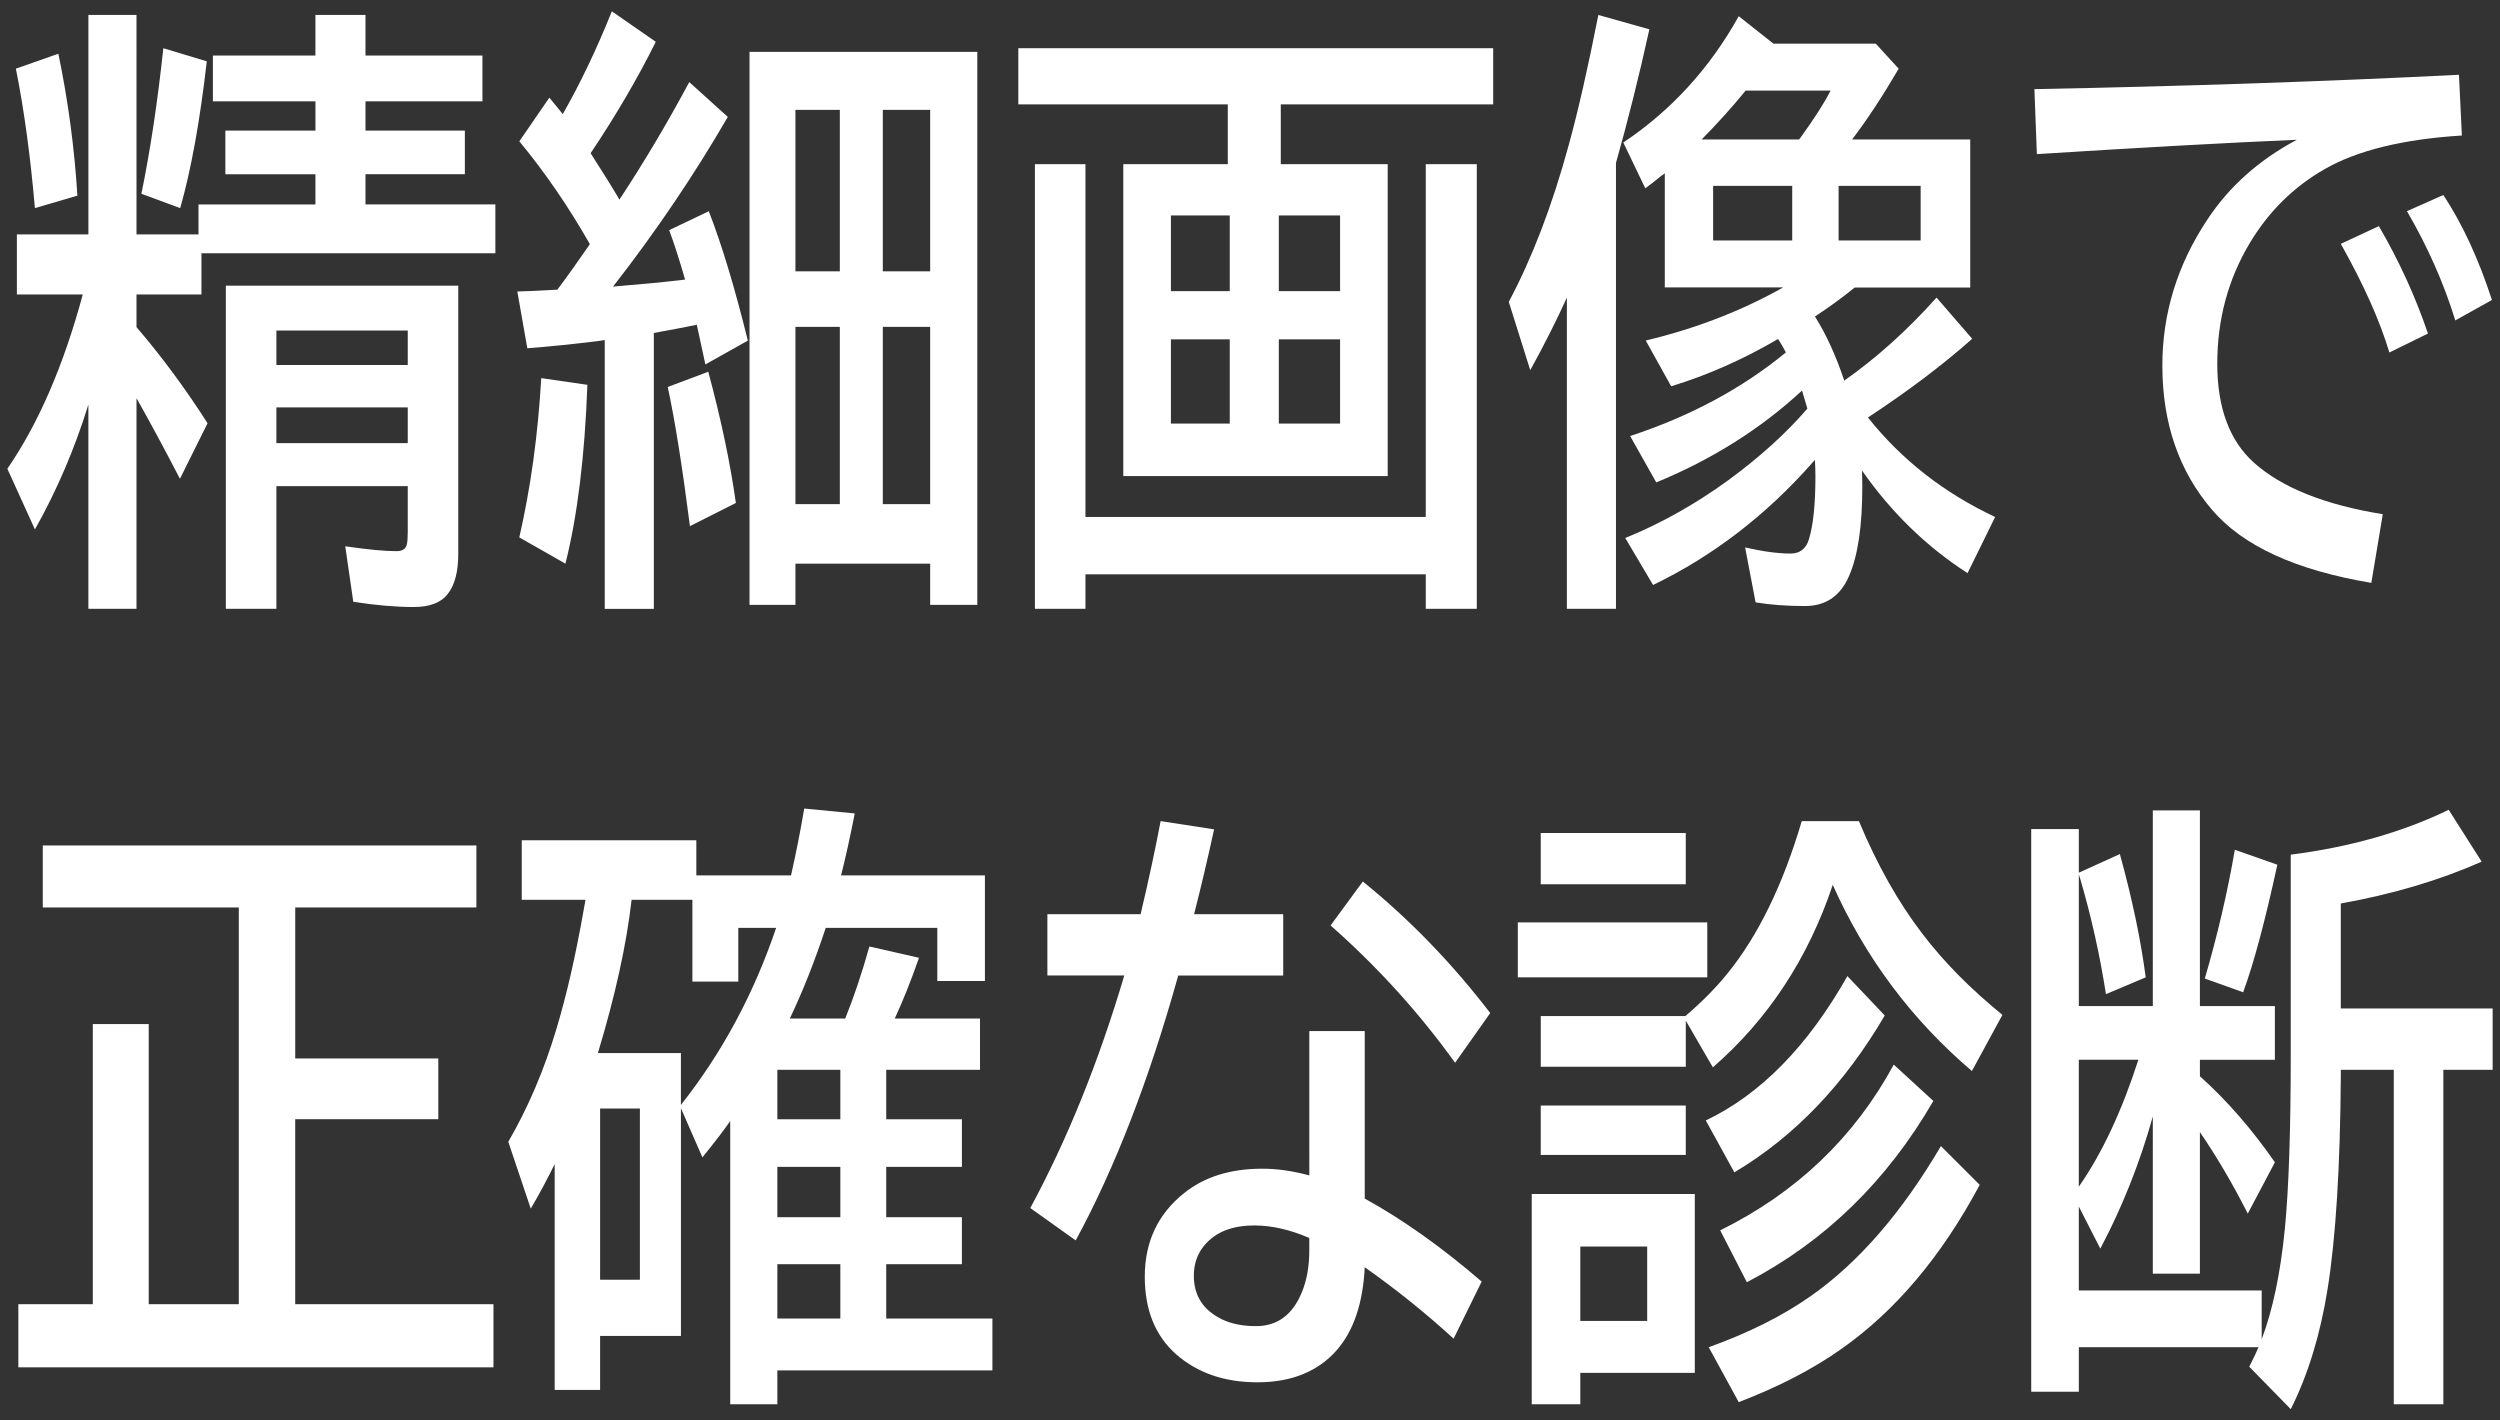 <?xml version="1.0" encoding="utf-8"?>
<!-- Generator: Adobe Illustrator 16.0.0, SVG Export Plug-In . SVG Version: 6.00 Build 0)  -->
<!DOCTYPE svg PUBLIC "-//W3C//DTD SVG 1.1//EN" "http://www.w3.org/Graphics/SVG/1.1/DTD/svg11.dtd">
<svg version="1.1" id="レイヤー_1" xmlns="http://www.w3.org/2000/svg" xmlns:xlink="http://www.w3.org/1999/xlink" x="0px"
	 y="0px" width="88px" height="50px" viewBox="0 0 88 50" enable-background="new 0 0 88 50" xml:space="preserve">
<rect x="0" y="0" width="88" height="50" fill="#333333" stroke="none"/>
<g>
	<g>
		<path fill="#FFFFFF" d="M21.385-44.771v2.417h9.313v2.095h-9.313v5.833h-2.438v-5.833H9.794v-2.095h9.152v-2.417h-6.95v-9.808
			h16.479v9.808H21.385z M14.371-52.71v2.041H26.08v-2.041H14.371z M14.371-48.886v2.31H26.08v-2.31H14.371z"/>
		<path fill="#FFFFFF" d="M31.666-35.952c1.246-1.06,2.245-2.313,2.997-3.76l1.955,1.01c-0.945,1.884-2.023,3.33-3.233,4.34
			L31.666-35.952z M33.739-52.452v-2.879h2.095v2.879h3.405v-2.879h2.095v2.879h1.343v1.891h-1.343V-42h1.515v1.977H31.784V-42
			h1.955v-8.562H32.16v-1.891H33.739z M39.239-50.562h-3.405v1.783h3.405V-50.562z M39.239-47.199h-3.405v1.794h3.405V-47.199z
			 M39.239-43.848h-3.405V-42h3.405V-43.848z M40.27-35.684c-0.479-1.053-1.156-2.066-2.03-3.04l1.719-1.182
			c0.78,0.759,1.465,1.608,2.052,2.546L40.27-35.684z M51.882-54.558v17.95c0,0.759-0.197,1.296-0.591,1.611
			c-0.322,0.258-0.853,0.387-1.59,0.387c-1.024,0-1.873-0.043-2.546-0.129l-0.44-2.245c1.031,0.122,1.762,0.183,2.191,0.183
			c0.329,0,0.541-0.061,0.634-0.183c0.079-0.107,0.118-0.29,0.118-0.548v-4.555h-3.932c-0.093,1.439-0.254,2.621-0.483,3.545
			c-0.372,1.497-1.07,2.882-2.095,4.157l-1.74-1.547c0.896-1.124,1.497-2.474,1.805-4.05c0.222-1.131,0.333-2.514,0.333-4.146
			v-10.431H51.882z M49.659-52.463H45.77v3.158h3.889V-52.463z M49.659-47.35H45.77v3.158v0.075v0.075h3.889V-47.35z"/>
		<path fill="#FFFFFF" d="M69.457-50.207c0.967-0.809,1.905-1.765,2.814-2.868l1.762,1.364c-0.773,0.859-1.715,1.708-2.825,2.546
			c0.945,0.494,2.123,1.003,3.534,1.525l-1.171,1.891c-1.289-0.501-2.464-1.063-3.523-1.687v1.117h-1.998v2.89h6.209v2.073h-6.209
			v3.599c0,0.38,0.082,0.605,0.247,0.677c0.222,0.093,0.681,0.14,1.375,0.14c0.759,0,1.278-0.046,1.558-0.14
			c0.279-0.086,0.458-0.326,0.537-0.72c0.101-0.487,0.154-1.188,0.161-2.105l2.353,0.698c-0.079,1.905-0.286,3.101-0.623,3.588
			c-0.294,0.422-0.752,0.677-1.375,0.763c-0.63,0.086-1.65,0.129-3.062,0.129c-1.332,0-2.191-0.083-2.578-0.247
			c-0.63-0.265-0.945-0.863-0.945-1.794v-4.587h-3.384c-0.165,1.855-0.773,3.305-1.826,4.351c-1.16,1.16-2.872,2.034-5.135,2.621
			l-1.386-2.052c2.026-0.422,3.52-1.045,4.479-1.869c0.522-0.458,0.902-1.017,1.139-1.676c0.129-0.344,0.236-0.802,0.322-1.375
			h-5.65v-2.073h5.758v-2.89h-1.676v-0.892c-1.261,0.788-2.55,1.422-3.867,1.901l-1.074-1.805c1.554-0.53,3.008-1.214,4.361-2.052
			c-0.78-0.745-1.661-1.446-2.643-2.105l1.558-1.536c1.11,0.773,2.056,1.554,2.836,2.342c0.845-0.723,1.564-1.482,2.159-2.277
			h-3.878v-2.02h7.38c0.587,0.974,1.188,1.794,1.805,2.46c0.838-0.745,1.715-1.654,2.632-2.729l1.74,1.364
			c-0.866,0.938-1.848,1.833-2.943,2.686C68.797-50.672,69.149-50.415,69.457-50.207z M59.928-48.295h8.755
			c-1.783-1.196-3.323-2.574-4.619-4.136C63.033-50.962,61.654-49.584,59.928-48.295z M65.697-46.318h-3.309v2.89h3.309V-46.318z"/>
		<path fill="#FFFFFF" d="M89.738-41.914v3.985c0,0.466,0.146,0.745,0.44,0.838c0.2,0.064,0.645,0.097,1.332,0.097
			c1.16,0,1.869-0.046,2.127-0.14c0.308-0.114,0.501-0.437,0.58-0.967c0.058-0.394,0.118-1.196,0.183-2.406l2.288,0.816
			c-0.071,1.991-0.262,3.255-0.569,3.792c-0.251,0.437-0.677,0.727-1.278,0.87c-0.638,0.15-1.726,0.226-3.266,0.226
			c-1.654,0-2.714-0.083-3.18-0.247c-0.716-0.251-1.074-0.816-1.074-1.697v-5.167h-2.954c-0.144,2.328-0.741,4.014-1.794,5.06
			c-0.394,0.394-0.892,0.759-1.493,1.096c-1.175,0.673-2.518,1.121-4.028,1.343l-1.278-2.063c2.142-0.258,3.738-0.831,4.791-1.719
			c0.81-0.68,1.289-1.919,1.439-3.717h-3.169V-54.45h14.824v12.536H89.738z M81.208-52.624v1.805h10.044v-1.805H81.208z
			 M81.208-49.144v1.815h10.044v-1.815H81.208z M81.208-45.631v1.891h10.044v-1.891H81.208z"/>
		<path fill="#FFFFFF" d="M21.385-16.771v2.417h9.313v2.095h-9.313v5.833h-2.438v-5.833H9.794v-2.095h9.152v-2.417h-6.95v-9.808
			h16.479v9.808H21.385z M14.371-24.71v2.041H26.08v-2.041H14.371z M14.371-20.886v2.31H26.08v-2.31H14.371z"/>
		<path fill="#FFFFFF" d="M31.666-7.952c1.246-1.06,2.245-2.313,2.997-3.76l1.955,1.01c-0.945,1.884-2.023,3.33-3.233,4.34
			L31.666-7.952z M33.739-24.452v-2.879h2.095v2.879h3.405v-2.879h2.095v2.879h1.343v1.891h-1.343V-14h1.515v1.977H31.784V-14h1.955
			v-8.562H32.16v-1.891H33.739z M39.239-22.562h-3.405v1.783h3.405V-22.562z M39.239-19.199h-3.405v1.794h3.405V-19.199z
			 M39.239-15.848h-3.405V-14h3.405V-15.848z M40.27-7.684c-0.479-1.053-1.156-2.066-2.03-3.04l1.719-1.182
			c0.78,0.759,1.465,1.608,2.052,2.546L40.27-7.684z M51.882-26.558v17.95c0,0.759-0.197,1.296-0.591,1.611
			c-0.322,0.258-0.853,0.387-1.59,0.387c-1.024,0-1.873-0.043-2.546-0.129l-0.44-2.245c1.031,0.122,1.762,0.183,2.191,0.183
			c0.329,0,0.541-0.061,0.634-0.183c0.079-0.107,0.118-0.29,0.118-0.548v-4.555h-3.932c-0.093,1.439-0.254,2.621-0.483,3.545
			c-0.372,1.497-1.07,2.882-2.095,4.157l-1.74-1.547c0.896-1.124,1.497-2.474,1.805-4.05c0.222-1.131,0.333-2.514,0.333-4.146
			v-10.431H51.882z M49.659-24.463H45.77v3.158h3.889V-24.463z M49.659-19.35H45.77v3.158v0.075v0.075h3.889V-19.35z"/>
		<path fill="#FFFFFF" d="M57.092-16.664c-1.16-1.432-2.295-2.589-3.405-3.47l1.611-1.654c1.239,0.888,2.41,1.995,3.513,3.319
			L57.092-16.664z M53.977-8.274c1.375-1.869,2.732-4.282,4.071-7.24L59.821-14c-1.117,2.786-2.413,5.292-3.889,7.52L53.977-8.274z
			 M57.995-22.25c-0.853-1.153-1.959-2.267-3.319-3.341l1.611-1.611c1.354,0.96,2.496,2.023,3.427,3.19L57.995-22.25z
			 M61.475-20.381c1.476-2.442,2.692-4.802,3.652-7.079l2.438,0.655c-1.081,2.199-2.288,4.301-3.62,6.306
			c0.243-0.014,0.479-0.028,0.709-0.043c1.64-0.071,3.484-0.2,5.532-0.387l0.623-0.054c-0.688-1.067-1.35-2.009-1.987-2.825
			l1.934-0.881c1.519,1.776,2.937,3.821,4.254,6.134l-2.03,1.257c-0.337-0.602-0.705-1.253-1.106-1.955
			c-2.735,0.451-6.796,0.831-12.182,1.139l-0.72-2.159c1.074-0.043,1.772-0.071,2.095-0.086L61.475-20.381z M73.087-16.095v9.668
			h-2.31v-1.257h-7.831v1.257h-2.331v-9.668H73.087z M62.947-14.097v4.372h7.831v-4.372H62.947z"/>
		<path fill="#FFFFFF" d="M88.911-23.808c-0.028,0.093-0.061,0.187-0.097,0.279c-0.15,0.416-0.344,0.863-0.58,1.343h8.218v1.654
			h-1.525l1.332,0.967c-0.516,0.53-1.053,1.021-1.611,1.472c0.651,0.38,1.422,0.756,2.31,1.128l-1.096,1.622
			c-0.63-0.344-1.246-0.705-1.848-1.085v4.651h-4.426v3.631c0,0.673-0.165,1.139-0.494,1.396c-0.279,0.215-0.767,0.322-1.461,0.322
			c-0.924,0-1.726-0.047-2.406-0.14l-0.44-1.977c0.924,0.179,1.68,0.269,2.267,0.269c0.208,0,0.333-0.068,0.376-0.204
			c0.015-0.064,0.021-0.15,0.021-0.258v-3.04h-4.684v-4.351c-0.408,0.258-0.813,0.494-1.214,0.709l-1.117-1.504
			c0.795-0.379,1.59-0.849,2.385-1.407c-0.565-0.473-1.074-0.845-1.525-1.117l1.117-1.085H80.94v-1.654h5.21
			c0.243-0.487,0.455-1.027,0.634-1.622h-6.37v7.734c0,2.363-0.168,4.265-0.505,5.704c-0.329,1.411-0.924,2.746-1.783,4.007
			l-1.912-1.633c1.16-1.54,1.822-3.605,1.987-6.198c-0.688,0.516-1.468,1.028-2.342,1.536l-0.526-2.363
			c0.773-0.301,1.747-0.802,2.922-1.504v-2.267l-1.472,0.967c-0.387-2.048-0.806-3.728-1.257-5.038l1.74-1.031
			c0.401,1.182,0.73,2.36,0.988,3.534v-5.231h7.638v-1.74h2.438v1.74h8.1v1.783H88.911z M80.016-8.328
			c1.468-0.838,2.722-1.937,3.76-3.298l1.719,1.01c-1.296,1.74-2.606,3.04-3.932,3.899L80.016-8.328z M84.066-19.339
			c0.43-0.408,0.791-0.806,1.085-1.192h-2.481c0.458,0.337,0.888,0.698,1.289,1.085C83.995-19.403,84.03-19.367,84.066-19.339z
			 M91.833-17.276h-6.929v1.182h6.929V-17.276z M91.833-14.645h-6.929v1.311h6.929V-14.645z M85.989-18.813h5.027
			c-0.602-0.594-1.121-1.167-1.558-1.719h-2.127C86.923-19.901,86.476-19.328,85.989-18.813z M95.044-7.007
			c-1.325-1.203-2.775-2.331-4.351-3.384l1.558-1.235c1.647,0.902,3.13,1.93,4.447,3.083L95.044-7.007z M93.229-19.038
			c0.437-0.379,0.906-0.877,1.407-1.493h-3.051c0.021,0.029,0.058,0.068,0.107,0.118C92.094-19.983,92.606-19.525,93.229-19.038z"/>
	</g>
</g>
<g>
	<g>
		<path fill="#FFFFFF" d="M6.987,8.25V7.197h4.116V6.134H7.933V4.598h3.171V3.566H7.494V1.955h3.609V0.526h1.762v1.429h4.117v1.611
			h-4.117v1.031h3.498v1.536h-3.498v1.063h4.572v1.719H7.091v1.45H4.805v1.149c0.894,1.046,1.728,2.174,2.501,3.384l-0.972,1.955
			c-0.572-1.103-1.082-2.048-1.529-2.836v7.412H3.111v-7.187c-0.486,1.568-1.114,3.033-1.882,4.394L0.259,16.5
			c1.094-1.59,1.979-3.634,2.655-6.134h-2.32V8.25h2.518V0.526h1.693V8.25H6.987z M1.229,7.326c-0.16-1.848-0.384-3.484-0.67-4.909
			l1.495-0.526c0.344,1.654,0.567,3.319,0.67,4.995L1.229,7.326z M4.977,6.821c0.31-1.504,0.567-3.212,0.773-5.124l1.529,0.462
			C7.039,4.258,6.727,5.98,6.343,7.326L4.977,6.821z M16.131,10.055v9.432c0,0.637-0.123,1.11-0.369,1.418
			c-0.235,0.308-0.636,0.462-1.203,0.462c-0.619,0-1.326-0.061-2.123-0.183l-0.283-1.955c0.779,0.114,1.381,0.172,1.805,0.172
			c0.2,0,0.32-0.075,0.361-0.226c0.022-0.093,0.034-0.236,0.034-0.43v-1.633H9.729v4.318H7.95V10.055H16.131z M9.729,11.634v1.214
			h4.624v-1.214H9.729z M9.729,14.341v1.257h4.624v-1.257H9.729z"/>
		<path fill="#FFFFFF" d="M20.763,8.594c-0.745-1.311-1.572-2.517-2.483-3.62l1.057-1.536c0.121,0.144,0.241,0.29,0.361,0.44
			l0.111,0.14c0.625-1.096,1.2-2.302,1.728-3.62l1.547,1.074c-0.642,1.289-1.406,2.596-2.294,3.921
			c0.446,0.695,0.784,1.239,1.014,1.633c0.877-1.332,1.695-2.71,2.458-4.136l1.357,1.225c-1.191,2.056-2.538,4.046-4.039,5.973
			c0.963-0.079,1.75-0.154,2.363-0.226l0.172-0.021c-0.188-0.659-0.375-1.239-0.559-1.74l1.393-0.666
			c0.458,1.175,0.916,2.693,1.375,4.555l-1.495,0.838c-0.132-0.623-0.232-1.088-0.301-1.396c-0.419,0.086-0.849,0.168-1.289,0.247
			l-0.224,0.043v9.711h-1.728v-9.464l-0.206,0.032c-0.843,0.107-1.682,0.193-2.519,0.258l-0.352-1.998l0.575-0.021
			c0.264-0.014,0.542-0.028,0.834-0.043C19.97,9.729,20.351,9.195,20.763,8.594z M18.279,18.917
			c0.401-1.747,0.659-3.616,0.773-5.607l1.624,0.236c-0.092,2.514-0.35,4.612-0.773,6.295L18.279,18.917z M24.286,18.52
			c-0.27-2.105-0.53-3.738-0.782-4.898l1.427-0.537c0.453,1.683,0.776,3.223,0.972,4.619L24.286,18.52z M34.401,1.826v19.465h-1.659
			v-1.45h-4.743v1.45h-1.616V1.826H34.401z M27.999,3.867V9.55h1.563V3.867H27.999z M27.999,11.505v6.241h1.563v-6.241H27.999z
			 M32.742,9.55V3.867h-1.667V9.55H32.742z M32.742,17.746v-6.241h-1.667v6.241H32.742z"/>
		<path fill="#FFFFFF" d="M43.218,5.779V3.674h-7.373V1.697H52.56v1.977h-7.477v2.105h3.764v10.979H39.54V5.779H43.218z
			 M38.208,18.197h11.979V5.779h1.796v15.651h-1.796v-1.214H38.208v1.214h-1.779V5.779h1.779V18.197z M43.287,7.584h-2.071v2.664
			h2.071V7.584z M43.287,11.945h-2.071v2.965h2.071V11.945z M45.014,7.584v2.664h2.157V7.584H45.014z M45.014,11.945v2.965h2.157
			v-2.965H45.014z"/>
		<path fill="#FFFFFF" d="M56.882,5.736v15.694h-1.728V10.474c-0.355,0.788-0.785,1.64-1.289,2.557l-0.756-2.406
			c0.824-1.547,1.526-3.38,2.105-5.5c0.332-1.203,0.682-2.735,1.048-4.598l1.796,0.505C57.687,2.714,57.294,4.283,56.882,5.736z
			 M65.544,16.564c0.006,0.172,0.009,0.358,0.009,0.559c0,1.39-0.154,2.438-0.464,3.147c-0.304,0.709-0.822,1.063-1.556,1.063
			c-0.63,0-1.209-0.043-1.736-0.129l-0.369-1.934c0.624,0.143,1.157,0.215,1.599,0.215c0.326,0,0.541-0.165,0.645-0.494
			c0.154-0.501,0.231-1.242,0.231-2.224c0-0.143-0.006-0.336-0.017-0.58l-0.077,0.086c-1.639,1.862-3.513,3.301-5.621,4.318
			l-0.979-1.654c1.237-0.501,2.44-1.174,3.609-2.02c1.123-0.823,2.057-1.668,2.802-2.535c-0.068-0.236-0.132-0.447-0.189-0.634
			c-1.455,1.347-3.165,2.424-5.13,3.233l-0.92-1.633c2.114-0.694,3.941-1.676,5.483-2.943c-0.086-0.165-0.178-0.322-0.275-0.473
			c-1.237,0.724-2.492,1.278-3.764,1.665l-0.895-1.611c1.748-0.415,3.36-1.038,4.839-1.869h-4.168V6.102L58.438,6.22
			c-0.172,0.144-0.347,0.279-0.524,0.408L57.14,5.017c1.689-1.131,3.045-2.614,4.064-4.447l1.221,0.967h3.601l0.808,0.881
			c-0.578,0.988-1.126,1.819-1.642,2.492h4.16v5.21h-4.065c-0.441,0.358-0.908,0.698-1.4,1.021c0.396,0.63,0.739,1.382,1.031,2.256
			c1.134-0.795,2.217-1.769,3.248-2.922l1.255,1.45c-1.031,0.917-2.255,1.841-3.67,2.771c1.187,1.49,2.679,2.657,4.478,3.502
			l-0.971,1.977C67.813,19.243,66.575,18.04,65.544,16.564z M63.327,4.909l0.043-0.054c0.498-0.688,0.854-1.242,1.065-1.665h-2.99
			c-0.459,0.566-0.975,1.139-1.547,1.719H63.327z M60.302,8.465h2.784V6.542h-2.784V8.465z M64.719,8.465h2.888V6.542h-2.888V8.465z
			"/>
		<path fill="#FFFFFF" d="M71.611,3.137c5.271-0.1,10.252-0.269,14.944-0.505l0.103,2.138c-2.068,0.129-3.678,0.523-4.829,1.182
			c-1.101,0.63-1.982,1.504-2.647,2.621c-0.756,1.268-1.134,2.679-1.134,4.232c0,1.547,0.43,2.707,1.289,3.48
			c0.985,0.881,2.498,1.486,4.537,1.815l-0.403,2.417c-2.659-0.444-4.529-1.303-5.612-2.578c-1.163-1.36-1.744-3.051-1.744-5.07
			c0-1.833,0.526-3.545,1.581-5.135c0.768-1.167,1.819-2.105,3.154-2.814c-2.366,0.101-5.417,0.269-9.152,0.505L71.611,3.137z
			 M84.106,12.407c-0.338-1.124-0.908-2.399-1.71-3.824l1.34-0.623c0.717,1.232,1.292,2.492,1.728,3.781L84.106,12.407z
			 M86.427,11.279c-0.407-1.317-0.975-2.6-1.702-3.846l1.281-0.569c0.67,1.017,1.24,2.249,1.71,3.695L86.427,11.279z"/>
		<path fill="#FFFFFF" d="M10.391,45.907h6.979v2.224H0.646v-2.224h2.621v-9.861h1.968v9.861h3.171V31.942h-6.9v-2.181h15.263v2.181
			h-6.377v5.317h5.036v2.138h-5.036V45.907z"/>
		<path fill="#FFFFFF" d="M27.844,30.814c0.172-0.759,0.327-1.543,0.465-2.353l1.778,0.172c-0.16,0.816-0.32,1.543-0.481,2.181
			h5.063v3.717h-1.676v-1.869h-3.928c-0.39,1.182-0.811,2.245-1.264,3.19h1.951c0.304-0.752,0.587-1.597,0.851-2.535l1.745,0.397
			c-0.27,0.781-0.554,1.493-0.852,2.138h3v1.805h-3.301v1.74h2.664v1.676h-2.664v1.772h2.664V44.5h-2.664v1.912h3.738v1.826h-7.57
			v1.192h-1.659v-9.969c-0.212,0.308-0.538,0.734-0.979,1.278l-0.756-1.729v8.014h-2.845v1.901h-1.599v-7.949
			c-0.275,0.559-0.556,1.082-0.842,1.568l-0.791-2.353c0.693-1.196,1.255-2.51,1.685-3.942c0.36-1.188,0.685-2.6,0.971-4.232
			l0.061-0.344h-2.243v-2.095h6.145v1.235H27.844z M27.32,32.662h-1.332v1.891h-1.616v-2.879h-2.14
			c-0.178,1.568-0.573,3.366-1.186,5.393h2.922v1.826C25.418,37.06,26.535,34.982,27.32,32.662z M21.124,39.021v6.026h1.4v-6.026
			H21.124z M29.58,37.657h-2.217v1.74h2.217V37.657z M29.58,41.073h-2.217v1.772h2.217V41.073z M29.58,44.5h-2.217v1.912h2.217V44.5
			z"/>
		<path fill="#FFFFFF" d="M36.867,32.179h3.283c0.292-1.239,0.526-2.331,0.704-3.276l1.882,0.29
			c-0.229,1.053-0.464,2.048-0.704,2.986h3.137v2.159h-3.695c-1.025,3.674-2.229,6.782-3.609,9.324l-1.599-1.139
			c1.307-2.42,2.409-5.149,3.309-8.186h-2.707V32.179z M46.088,36.293h1.951v5.897c1.341,0.738,2.713,1.712,4.116,2.922
			l-0.988,2.009c-0.985-0.902-2.028-1.74-3.128-2.514c-0.063,1.268-0.393,2.242-0.988,2.922c-0.665,0.752-1.596,1.128-2.793,1.128
			c-1.157,0-2.111-0.33-2.861-0.988c-0.733-0.651-1.101-1.561-1.101-2.729c0-1.225,0.461-2.206,1.384-2.943
			c0.716-0.573,1.633-0.859,2.75-0.859c0.521,0,1.074,0.079,1.658,0.236V36.293z M46.088,43.576c-0.682-0.293-1.326-0.44-1.934-0.44
			c-0.596,0-1.074,0.133-1.435,0.397c-0.464,0.344-0.696,0.802-0.696,1.375c0,0.702,0.332,1.214,0.997,1.536
			c0.332,0.158,0.73,0.236,1.194,0.236c0.745,0,1.28-0.394,1.607-1.182c0.177-0.422,0.266-0.917,0.266-1.482V43.576z M51.219,37.41
			c-1.271-1.769-2.732-3.38-4.383-4.834l1.135-1.547c1.638,1.325,3.134,2.868,4.485,4.63L51.219,37.41z"/>
		<path fill="#FFFFFF" d="M53.427,32.469h6.669v1.934h-6.669V32.469z M59.657,42.029v6.295h-4.03v1.106h-1.71v-7.401H59.657z
			 M59.322,35.767c0.573-0.487,1.065-0.984,1.479-1.493c1.082-1.332,1.956-3.122,2.621-5.371h2.011
			c0.647,1.547,1.392,2.868,2.234,3.964c0.744,0.981,1.685,1.934,2.818,2.857L69.411,37.7c-2.12-1.805-3.753-3.989-4.898-6.553
			c-0.865,2.585-2.271,4.727-4.22,6.424l-0.953-1.644v1.622h-5.105v-1.783H59.322z M54.234,29.321h5.105v1.805h-5.105V29.321z
			 M54.234,38.914h5.105v1.74h-5.105V38.914z M55.627,43.877v2.621h2.354v-2.621H55.627z M60.044,39.44
			c1.925-0.917,3.587-2.61,4.984-5.081l1.315,1.386c-1.421,2.428-3.186,4.269-5.294,5.521L60.044,39.44z M60.147,47.422
			c1.397-0.501,2.592-1.099,3.583-1.794c1.679-1.174,3.209-2.936,4.59-5.285l1.366,1.364c-1.347,2.521-2.977,4.451-4.89,5.79
			c-1.009,0.709-2.206,1.328-3.593,1.858L60.147,47.422z M60.551,43.308c2.682-1.325,4.719-3.269,6.11-5.833l1.393,1.278
			c-1.639,2.829-3.827,4.956-6.565,6.381L60.551,43.308z"/>
		<path fill="#FFFFFF" d="M75.779,39.301c-0.459,1.64-1.074,3.19-1.848,4.651l-0.757-1.482v2.954h6.437v1.719
			c0.39-1.031,0.662-2.327,0.816-3.889c0.138-1.425,0.207-3.466,0.207-6.123v-7.047c2.079-0.265,3.933-0.791,5.56-1.579l1.16,1.826
			c-1.473,0.652-3.125,1.143-4.958,1.472v3.695h5.345v2.159h-1.735v11.773h-1.745V37.657h-1.864v0.226
			c-0.023,3.201-0.178,5.697-0.465,7.487c-0.258,1.611-0.69,3.022-1.297,4.232l-1.461-1.493c0.166-0.33,0.274-0.559,0.326-0.688
			h-6.325v1.568h-1.676V29.182h1.676v1.536l1.444-0.655c0.435,1.576,0.738,3.022,0.91,4.34l-1.4,0.591
			c-0.212-1.368-0.513-2.718-0.902-4.05l-0.052-0.161v4.63h2.604v-6.886h1.658v6.886h2.639v1.891h-2.639v0.58
			c0.951,0.853,1.83,1.862,2.639,3.029l-0.954,1.805c-0.539-1.06-1.101-2.016-1.685-2.868v4.984h-1.658V39.301z M75.271,37.303
			h-2.097v4.469C73.988,40.604,74.688,39.115,75.271,37.303z M77.609,34.445c0.447-1.525,0.799-3.036,1.057-4.533l1.496,0.526
			c-0.425,1.962-0.825,3.459-1.203,4.49L77.609,34.445z"/>
	</g>
</g>
<g>
	<g>
		<path fill="#FFFFFF" d="M75.2,168.152c0.452,0.768,0.811,1.594,1.074,2.482c0.32,1.066,0.48,2.08,0.48,3.039
			c0,0.902-0.123,1.619-0.369,2.148c-0.286,0.609-0.859,0.914-1.719,0.914c-0.453,0-0.788-0.029-1.006-0.086l-0.455-2.203
			c0.39,0.102,0.785,0.15,1.186,0.15c0.315,0,0.505-0.11,0.567-0.332c0.04-0.165,0.061-0.469,0.061-0.914
			c0-1.762-0.459-3.443-1.375-5.049c0.618-1.883,1.048-3.598,1.289-5.145h-1.762v18.047H71.41V161.16h4.503l0.92,0.881
			C76.306,164.512,75.761,166.549,75.2,168.152z M81.275,172.643c-0.04,2.328-0.375,4.158-1.005,5.49
			c-0.688,1.453-1.889,2.514-3.602,3.18l-1.082-1.805c1.248-0.33,2.162-0.902,2.741-1.719c0.75-1.061,1.157-2.775,1.22-5.146H76.85
			v-1.998h10.776v1.998h-3.171v5.521c0,0.215,0.066,0.359,0.198,0.43c0.08,0.043,0.274,0.064,0.584,0.064
			c0.361,0,0.593-0.043,0.696-0.129c0.086-0.07,0.143-0.246,0.172-0.525c0.057-0.473,0.1-1.261,0.129-2.363l1.615,0.697
			c-0.08,2.084-0.264,3.359-0.55,3.824c-0.184,0.287-0.481,0.477-0.894,0.57c-0.361,0.078-0.84,0.117-1.436,0.117
			c-0.785,0-1.338-0.09-1.658-0.268c-0.378-0.223-0.567-0.691-0.567-1.408v-6.531H81.275z M82.935,162.631h4.245v4.727h-1.796v1.096
			h-6.549v-1.096h-1.796v-4.727h4.03v-2.33h1.865V162.631z M78.853,164.521v1.977h6.496v-1.977H78.853z"/>
		<path fill="#FFFFFF" d="M95.885,163.889v-3.588h1.916v3.588h6.601v14.953c0,0.844-0.184,1.436-0.551,1.771
			c-0.298,0.279-0.816,0.42-1.555,0.42c-1.267,0-2.313-0.04-3.137-0.119l-0.353-2.287c1.283,0.1,2.354,0.15,3.214,0.15
			c0.229,0,0.363-0.068,0.404-0.205c0.028-0.086,0.043-0.221,0.043-0.408V166.09h-4.676l-0.008,0.162
			c-0.029,0.58-0.086,1.174-0.172,1.783c1.701,1.74,3.22,3.702,4.555,5.887l-1.461,1.697c-0.951-1.727-2.146-3.52-3.584-5.383
			c-0.739,2.428-2.226,4.455-4.46,6.08l-1.135-1.891c1.335-0.959,2.32-1.982,2.956-3.072c0.837-1.432,1.298-3.186,1.384-5.264
			h-4.512v15.115h-1.934v-17.316H95.885z"/>
		<path fill="#FFFFFF" d="M108.13,164.264v-3.963h1.779v3.963h1.676v2.139h-1.676v3.309c0.132-0.058,0.479-0.227,1.04-0.506v-0.482
			h11.859v1.848h-5.981v1.105h4.804l0.911,0.988c-0.418,1.949-1.006,3.574-1.762,4.877c0.825,0.816,1.596,1.383,2.312,1.697
			l-0.919,1.945c-0.785-0.48-1.588-1.189-2.406-2.127c-0.745,0.973-1.456,1.732-2.132,2.277l-0.808-1.516v1.387h-1.599v-2.482
			c-1.312,0.401-2.722,0.713-4.228,0.936l-0.37-1.826c0.332-0.036,0.679-0.079,1.04-0.129l0.283-0.033v-7.1h-0.765l0.018,0.482
			c-0.424,0.252-0.856,0.494-1.298,0.73v7.52c0,0.616-0.092,1.064-0.275,1.344c-0.218,0.336-0.652,0.504-1.306,0.504
			c-0.647,0-1.206-0.064-1.676-0.193l-0.318-2.244c0.682,0.121,1.154,0.182,1.418,0.182c0.184,0,0.295-0.049,0.335-0.15
			c0.029-0.07,0.043-0.175,0.043-0.311v-5.758c-0.395,0.186-0.971,0.434-1.727,0.74l-0.508-2.137
			c0.733-0.244,1.447-0.498,2.141-0.764l0.094-0.043v-4.07h-2.002v-2.139H108.13z M121.33,160.805v6.758h-8.972v-6.758H121.33z
			 M113.467,170.57v1.234h1.796v-1.234H113.467z M113.467,173.234v1.234h1.796v-1.234H113.467z M113.467,175.898v1.547
			c0.264-0.043,0.733-0.133,1.409-0.27l0.387-0.074v-1.203H113.467z M114.095,162.363v1.127h5.474v-1.127H114.095z M114.095,164.92
			v1.213h5.474v-1.213H114.095z M116.827,173.459v6.08c0.659-0.486,1.292-1.131,1.899-1.934c-0.751-1.246-1.289-2.627-1.616-4.146
			H116.827z M118.503,173.459c0.264,1.053,0.642,1.955,1.135,2.707c0.498-0.959,0.845-1.861,1.039-2.707H118.503z"/>
		<path fill="#FFFFFF" d="M123.667,179.238c0.711-0.959,1.243-2.065,1.599-3.318l1.556,0.795c-0.487,1.604-1.057,2.871-1.71,3.803
			L123.667,179.238z M132.991,160.826v6.381h-3.257v1.117h4.452v1.74h-10.45v-1.74h4.202v-1.117h-3.094v-6.381H132.991z
			 M129.812,175.5v4.115c0,0.637-0.135,1.07-0.403,1.299c-0.229,0.193-0.628,0.291-1.194,0.291c-0.562,0-1.074-0.047-1.539-0.141
			l-0.292-1.998c0.453,0.129,0.871,0.193,1.255,0.193c0.229,0,0.363-0.057,0.404-0.172c0.028-0.078,0.043-0.211,0.043-0.396V175.5
			h-3.06v-4.469h7.829v4.469H129.812z M126.478,162.32v1.02h4.881v-1.02H126.478z M126.478,164.684v1.074h4.881v-1.074H126.478z
			 M126.727,172.547v1.461h4.426v-1.461H126.727z M132.063,180.098c-0.51-1.252-1.108-2.345-1.796-3.275l1.357-0.988
			c0.665,0.83,1.286,1.84,1.865,3.029L132.063,180.098z M133.628,179.109c1.609-0.865,2.967-2.141,4.073-3.824
			c0.47-0.715,0.942-1.582,1.418-2.6l1.461,1.365c-1.381,3.051-3.28,5.353-5.698,6.906L133.628,179.109z M133.911,166.434
			c1.959-1.418,3.46-3.314,4.503-5.693l1.513,1.117c-1.261,2.715-2.879,4.82-4.855,6.316L133.911,166.434z M134.049,172.418
			c1.856-1.261,3.417-3.151,4.684-5.672l1.443,1.32c-1.461,2.83-3.128,4.859-5.001,6.092L134.049,172.418z"/>
		<path fill="#FFFFFF" d="M141.903,162.91c5.271-0.1,10.252-0.268,14.944-0.504l0.103,2.137c-2.068,0.129-3.678,0.523-4.829,1.182
			c-1.101,0.631-1.982,1.504-2.647,2.621c-0.756,1.268-1.134,2.68-1.134,4.232c0,1.547,0.43,2.707,1.289,3.48
			c0.985,0.881,2.498,1.486,4.537,1.816l-0.403,2.416c-2.659-0.443-4.529-1.303-5.612-2.578c-1.163-1.359-1.744-3.051-1.744-5.07
			c0-1.832,0.526-3.545,1.581-5.135c0.768-1.166,1.819-2.105,3.154-2.814c-2.366,0.102-5.417,0.27-9.152,0.506L141.903,162.91z
			 M154.398,172.182c-0.338-1.125-0.908-2.399-1.71-3.824l1.34-0.623c0.717,1.231,1.292,2.492,1.728,3.781L154.398,172.182z
			 M156.719,171.053c-0.407-1.316-0.975-2.6-1.702-3.846l1.281-0.568c0.67,1.017,1.24,2.248,1.71,3.695L156.719,171.053z"/>
		<path fill="#FFFFFF" d="M89.946,193.07h4.563v11.773h-3.644c2.148,0.744,4.03,1.59,5.646,2.535l-1.443,1.934
			c-1.656-1.133-3.549-2.139-5.681-3.02l1.16-1.449h-5.482l1.4,1.471c-1.649,1.275-3.515,2.289-5.595,3.041l-1.375-1.998
			c1.988-0.545,3.811-1.383,5.466-2.514h-3.42v-10.195c-0.184,0.137-0.513,0.359-0.988,0.666l-1.022-1.762
			c2.417-1.453,4.176-3.219,5.276-5.295l1.271,1.01h4.959l0.902,1.031C91.327,191.301,90.662,192.225,89.946,193.07z
			 M83.441,194.746v1.697h9.144v-1.697H83.441z M83.441,198v1.676h9.144V198H83.441z M83.441,201.287v1.859h9.144v-1.859H83.441z
			 M87.703,193.07c0.637-0.724,1.163-1.404,1.582-2.041h-3.937c-0.504,0.68-1.12,1.36-1.848,2.041H87.703z"/>
		<path fill="#FFFFFF" d="M99.734,192.264v-3.963h1.865v3.963h1.83v2.139h-1.83v3.49c0.458-0.178,1.008-0.411,1.649-0.697
			l0.181,2.02c-0.619,0.308-1.229,0.598-1.83,0.869v7.09c0,0.745-0.144,1.264-0.43,1.559c-0.247,0.25-0.659,0.375-1.238,0.375
			c-0.642,0-1.266-0.064-1.873-0.193l-0.353-2.352c0.699,0.15,1.224,0.225,1.573,0.225c0.2,0,0.326-0.043,0.378-0.129
			s0.077-0.242,0.077-0.473v-5.316c-0.733,0.286-1.415,0.533-2.045,0.74l-0.524-2.213c1.157-0.336,2.014-0.607,2.569-0.816v-4.178
			h-2.303v-2.139H99.734z M102.373,206.348h11.688v2.041h-11.688V206.348z M112.564,189.471v14.406h-8.344v-14.406H112.564z
			 M106.051,191.447v4.158h4.649v-4.158H106.051z M106.051,197.518v4.361h4.649v-4.361H106.051z"/>
		<path fill="#FFFFFF" d="M118.09,193.951v-1.473h-3.008v-1.934h3.008v-2.244h1.633v2.244h2.871v1.934h-2.871v1.473h2.621v8.078
			h-2.621v1.471h3.129v1.955h-3.129v3.738h-1.633v-3.738h-3.223V203.5h3.223v-1.471h-2.535v-8.078H118.09z M118.159,195.713h-1.246
			v1.471h1.246V195.713z M118.159,198.752h-1.246v1.537h1.246V198.752z M119.672,195.713v1.471h1.28v-1.471H119.672z
			 M119.672,198.752v1.537h1.28v-1.537H119.672z M126.186,201.244v-2.406h1.728v2.406h3.257v1.977h-3.257v3.342h3.729v1.977h-9.281
			v-1.977h3.824v-3.342h-3.025v-1.977H126.186z M127.165,196.926c-1.06,1.082-2.309,2.002-3.747,2.762l-1.022-1.666
			c1.403-0.672,2.566-1.496,3.489-2.471c-1.111-1.396-1.911-2.832-2.397-4.307h-0.576v-1.977h7.142l0.954,1.053
			c-0.803,2.184-1.693,3.924-2.673,5.221c0.991,0.83,2.197,1.511,3.618,2.041l-0.859,1.869
			C129.603,198.813,128.294,197.973,127.165,196.926z M125.111,191.244c0.487,1.088,1.12,2.091,1.899,3.008
			c0.676-0.932,1.246-1.934,1.71-3.008H125.111z"/>
		<path fill="#FFFFFF" d="M134.744,198.645c-0.928-1.475-1.744-2.6-2.449-3.373l1.307-1.535c0.75,0.737,1.587,1.809,2.51,3.211
			L134.744,198.645z M132.45,207.572c0.911-1.97,1.744-4.508,2.501-7.617l1.495,1.258c-0.545,2.678-1.335,5.35-2.372,8.014
			L132.45,207.572z M135.217,193.252c-0.624-1.096-1.446-2.201-2.466-3.318l1.341-1.461c0.848,0.809,1.676,1.844,2.483,3.104
			L135.217,193.252z M144.877,202.34c-0.459-2.334-0.797-5.195-1.015-8.582h-5.087V198c0,2.822-0.084,4.906-0.25,6.252
			c-0.143,1.203-0.387,2.26-0.73,3.17c-0.194,0.529-0.479,1.117-0.851,1.762l-1.375-1.568c0.671-1.254,1.105-2.762,1.307-4.523
			c0.138-1.225,0.206-2.817,0.206-4.779v-6.531h6.678l-0.009-0.408c-0.034-0.853-0.063-1.877-0.086-3.072h1.71
			c0.04,1.489,0.08,2.649,0.12,3.48h1.599c-0.338-1.031-0.765-1.963-1.28-2.793l1.306-0.795c0.573,0.766,1.066,1.676,1.479,2.729
			l-1.375,0.859h1.916v1.977h-3.549c0.098,1.934,0.264,3.828,0.498,5.682c0.493-1.41,0.911-2.857,1.255-4.34l1.513,0.838
			c-0.642,2.307-1.396,4.466-2.26,6.479c0.274,1.303,0.596,2.355,0.962,3.158c0.144,0.322,0.246,0.482,0.31,0.482
			c0.114,0,0.234-0.977,0.361-2.932l1.366,1.234c-0.115,1.375-0.255,2.461-0.421,3.256c-0.201,0.988-0.542,1.482-1.023,1.482
			c-0.43,0-0.902-0.402-1.418-1.203c-0.464-0.725-0.896-1.77-1.297-3.137c-0.929,1.747-1.994,3.223-3.197,4.426l-1.194-1.568
			C142.557,206.247,143.834,204.488,144.877,202.34z M143.545,198.752v5.715h-4.332v-5.715H143.545z M139.265,195.455h4.263v1.805
			h-4.263V195.455z M140.657,200.471v2.277h1.461v-2.277H140.657z"/>
	</g>
</g>
<g>
	<g>
		<path fill="#FFFFFF" d="M224.897,162.898v3.963h3.19v2.074h-3.233c-0.064,1.045-0.157,1.9-0.279,2.566
			c1.132,0.982,2.206,2.113,3.223,3.395l-1.407,2.063c-0.537-0.83-1.336-1.857-2.396-3.082c-0.752,2.198-2.03,4.021-3.835,5.467
			l-1.579-1.869c2.514-1.904,3.882-4.751,4.104-8.539h-3.932v-2.074h3.985v-3.963h-0.752c-0.444,1.146-0.984,2.158-1.622,3.039
			l-1.719-1.213c1.074-1.604,1.844-3.753,2.31-6.445l2.288,0.322l-0.193,0.752c-0.107,0.443-0.232,0.928-0.376,1.449h4.705v2.096
			H224.897z M233.975,176.498c0.608-1.562,1.167-3.305,1.676-5.232l2.353,0.699c-0.544,1.582-1.164,3.094-1.858,4.533h3.577v2.041
			h-12.644v-2.041H233.975z M227.712,159.492h11.44v2.02h-11.44V159.492z M238.25,163.887v7.111h-9.679v-7.111H238.25z
			 M230.526,176.4c-0.487-1.547-1.06-2.968-1.719-4.264l2.052-0.816c0.58,1.088,1.167,2.48,1.762,4.178L230.526,176.4z
			 M230.773,165.799v3.33h5.231v-3.33H230.773z"/>
		<path fill="#FFFFFF" d="M251.334,172.33c-1.325,3.896-2.811,5.844-4.458,5.844c-1.175,0-2.181-0.824-3.019-2.471
			c-0.645-1.275-1.089-2.679-1.332-4.211c-0.294-1.862-0.44-4.254-0.44-7.176c0-1.268,0.047-2.629,0.14-4.082l2.524,0.193
			c-0.093,1.453-0.14,2.836-0.14,4.146c0,4.598,0.43,7.803,1.289,9.613c0.351,0.746,0.681,1.117,0.988,1.117
			c0.2,0,0.451-0.229,0.752-0.688c0.616-0.93,1.21-2.213,1.783-3.846L251.334,172.33z M258.134,174.887
			c-0.365-3.022-0.813-5.465-1.343-7.326c-0.645-2.256-1.393-4.322-2.245-6.199l2.288-0.559c1.182,2.342,2.059,4.598,2.632,6.768
			c0.473,1.762,0.863,4.004,1.171,6.725L258.134,174.887z"/>
		<path fill="#FFFFFF" d="M199.288,190.264v-3.963h2.224v3.963h2.095v2.139h-2.095v3.309c0.165-0.058,0.598-0.227,1.3-0.506v-0.482
			h14.824v1.848h-7.477v1.105h6.005l1.139,0.988c-0.522,1.949-1.257,3.574-2.202,4.877c1.031,0.816,1.994,1.383,2.89,1.697
			l-1.149,1.945c-0.981-0.48-1.983-1.189-3.008-2.127c-0.931,0.973-1.819,1.732-2.664,2.277l-1.01-1.516v1.387h-1.998v-2.482
			c-1.64,0.401-3.401,0.713-5.285,0.936l-0.462-1.826c0.415-0.036,0.849-0.079,1.3-0.129l0.354-0.033v-7.1h-0.956l0.021,0.482
			c-0.53,0.252-1.07,0.494-1.622,0.73v7.52c0,0.616-0.114,1.064-0.344,1.344c-0.272,0.336-0.816,0.504-1.633,0.504
			c-0.81,0-1.508-0.064-2.095-0.193l-0.397-2.244c0.853,0.121,1.443,0.182,1.772,0.182c0.229,0,0.369-0.049,0.419-0.15
			c0.036-0.07,0.054-0.175,0.054-0.311v-5.758c-0.494,0.186-1.214,0.434-2.159,0.74l-0.634-2.137
			c0.917-0.244,1.809-0.498,2.675-0.764l0.118-0.043v-4.07h-2.503v-2.139H199.288z M215.788,186.805v6.758h-11.215v-6.758H215.788z
			 M205.959,196.57v1.234h2.245v-1.234H205.959z M205.959,199.234v1.234h2.245v-1.234H205.959z M205.959,201.898v1.547
			c0.329-0.043,0.917-0.133,1.762-0.27l0.483-0.074v-1.203H205.959z M206.743,188.363v1.127h6.843v-1.127H206.743z M206.743,190.92
			v1.213h6.843v-1.213H206.743z M210.159,199.459v6.08c0.823-0.486,1.615-1.131,2.374-1.934c-0.938-1.246-1.611-2.627-2.02-4.146
			H210.159z M212.254,199.459c0.329,1.053,0.802,1.955,1.418,2.707c0.623-0.959,1.057-1.861,1.3-2.707H212.254z"/>
		<path fill="#FFFFFF" d="M218.71,205.238c0.888-0.959,1.554-2.065,1.998-3.318l1.944,0.795c-0.608,1.604-1.321,2.871-2.138,3.803
			L218.71,205.238z M230.365,186.826v6.381h-4.071v1.117h5.564v1.74h-13.063v-1.74h5.253v-1.117h-3.867v-6.381H230.365z
			 M226.391,201.5v4.115c0,0.637-0.168,1.07-0.505,1.299c-0.286,0.193-0.784,0.291-1.493,0.291c-0.702,0-1.343-0.047-1.923-0.141
			l-0.365-1.998c0.565,0.129,1.089,0.193,1.568,0.193c0.286,0,0.455-0.057,0.505-0.172c0.036-0.078,0.054-0.211,0.054-0.396V201.5
			h-3.824v-4.469h9.786v4.469H226.391z M222.223,188.32v1.02h6.102v-1.02H222.223z M222.223,190.684v1.074h6.102v-1.074H222.223z
			 M222.534,198.547v1.461h5.532v-1.461H222.534z M229.205,206.098c-0.638-1.252-1.386-2.345-2.245-3.275l1.697-0.988
			c0.831,0.83,1.607,1.84,2.331,3.029L229.205,206.098z M231.16,205.109c2.013-0.865,3.71-2.141,5.092-3.824
			c0.587-0.715,1.178-1.582,1.772-2.6l1.826,1.365c-1.726,3.051-4.1,5.353-7.122,6.906L231.16,205.109z M231.515,192.434
			c2.449-1.418,4.325-3.314,5.629-5.693l1.891,1.117c-1.575,2.715-3.599,4.82-6.069,6.316L231.515,192.434z M231.687,198.418
			c2.32-1.261,4.271-3.151,5.854-5.672l1.805,1.32c-1.826,2.83-3.91,4.859-6.252,6.092L231.687,198.418z"/>
		<path fill="#FFFFFF" d="M248.058,187.955v15.35h-4.576v1.826h-2.138v-17.176H248.058z M243.481,189.953v4.533h2.46v-4.533H243.481
			z M243.481,196.441v4.791h2.46v-4.791H243.481z M253.558,188.674v-2.373h2.288v2.373h4.684v1.955h-4.684v2.471h5.897v1.977h-3.083
			v2.311h2.578v2.02h-2.578v5.811c0,0.788-0.215,1.328-0.645,1.623c-0.344,0.229-0.928,0.344-1.751,0.344
			c-0.995,0-1.841-0.047-2.535-0.141l-0.44-2.148c0.845,0.145,1.637,0.215,2.374,0.215c0.337,0,0.548-0.07,0.634-0.215
			c0.064-0.1,0.097-0.264,0.097-0.494v-4.994h-7.605v-2.02h7.605v-2.311h-7.874V193.1h5.038v-2.471h-4.383v-1.955H253.558z
			 M252.129,204.477c-0.724-1.49-1.472-2.762-2.245-3.814l1.955-1.096c0.853,1.031,1.637,2.264,2.353,3.695L252.129,204.477z"/>
		<path fill="#FFFFFF" d="M272.099,186.977v7.928h-6.112v12.301h-2.31v-20.229H272.099z M265.986,188.695v1.408h3.932v-1.408
			H265.986z M265.986,191.682v1.504h3.932v-1.504H265.986z M277.781,196.15v8.283h-7.101v1.182h-2.138v-9.465H277.781z
			 M270.681,197.848v1.516h4.941v-1.516H270.681z M270.681,200.996v1.676h4.941v-1.676H270.681z M282.841,186.977v17.715
			c0,0.766-0.144,1.32-0.43,1.664c-0.322,0.401-0.967,0.602-1.934,0.602c-0.587,0-1.274-0.021-2.063-0.064l-0.397-2.201
			c0.73,0.086,1.364,0.129,1.901,0.129c0.301,0,0.483-0.064,0.548-0.193c0.043-0.086,0.064-0.24,0.064-0.463v-9.26h-6.273v-7.928
			H282.841z M276.46,188.695v1.408h4.071v-1.408H276.46z M276.46,191.682v1.504h4.071v-1.504H276.46z"/>
	</g>
</g>
</svg>
